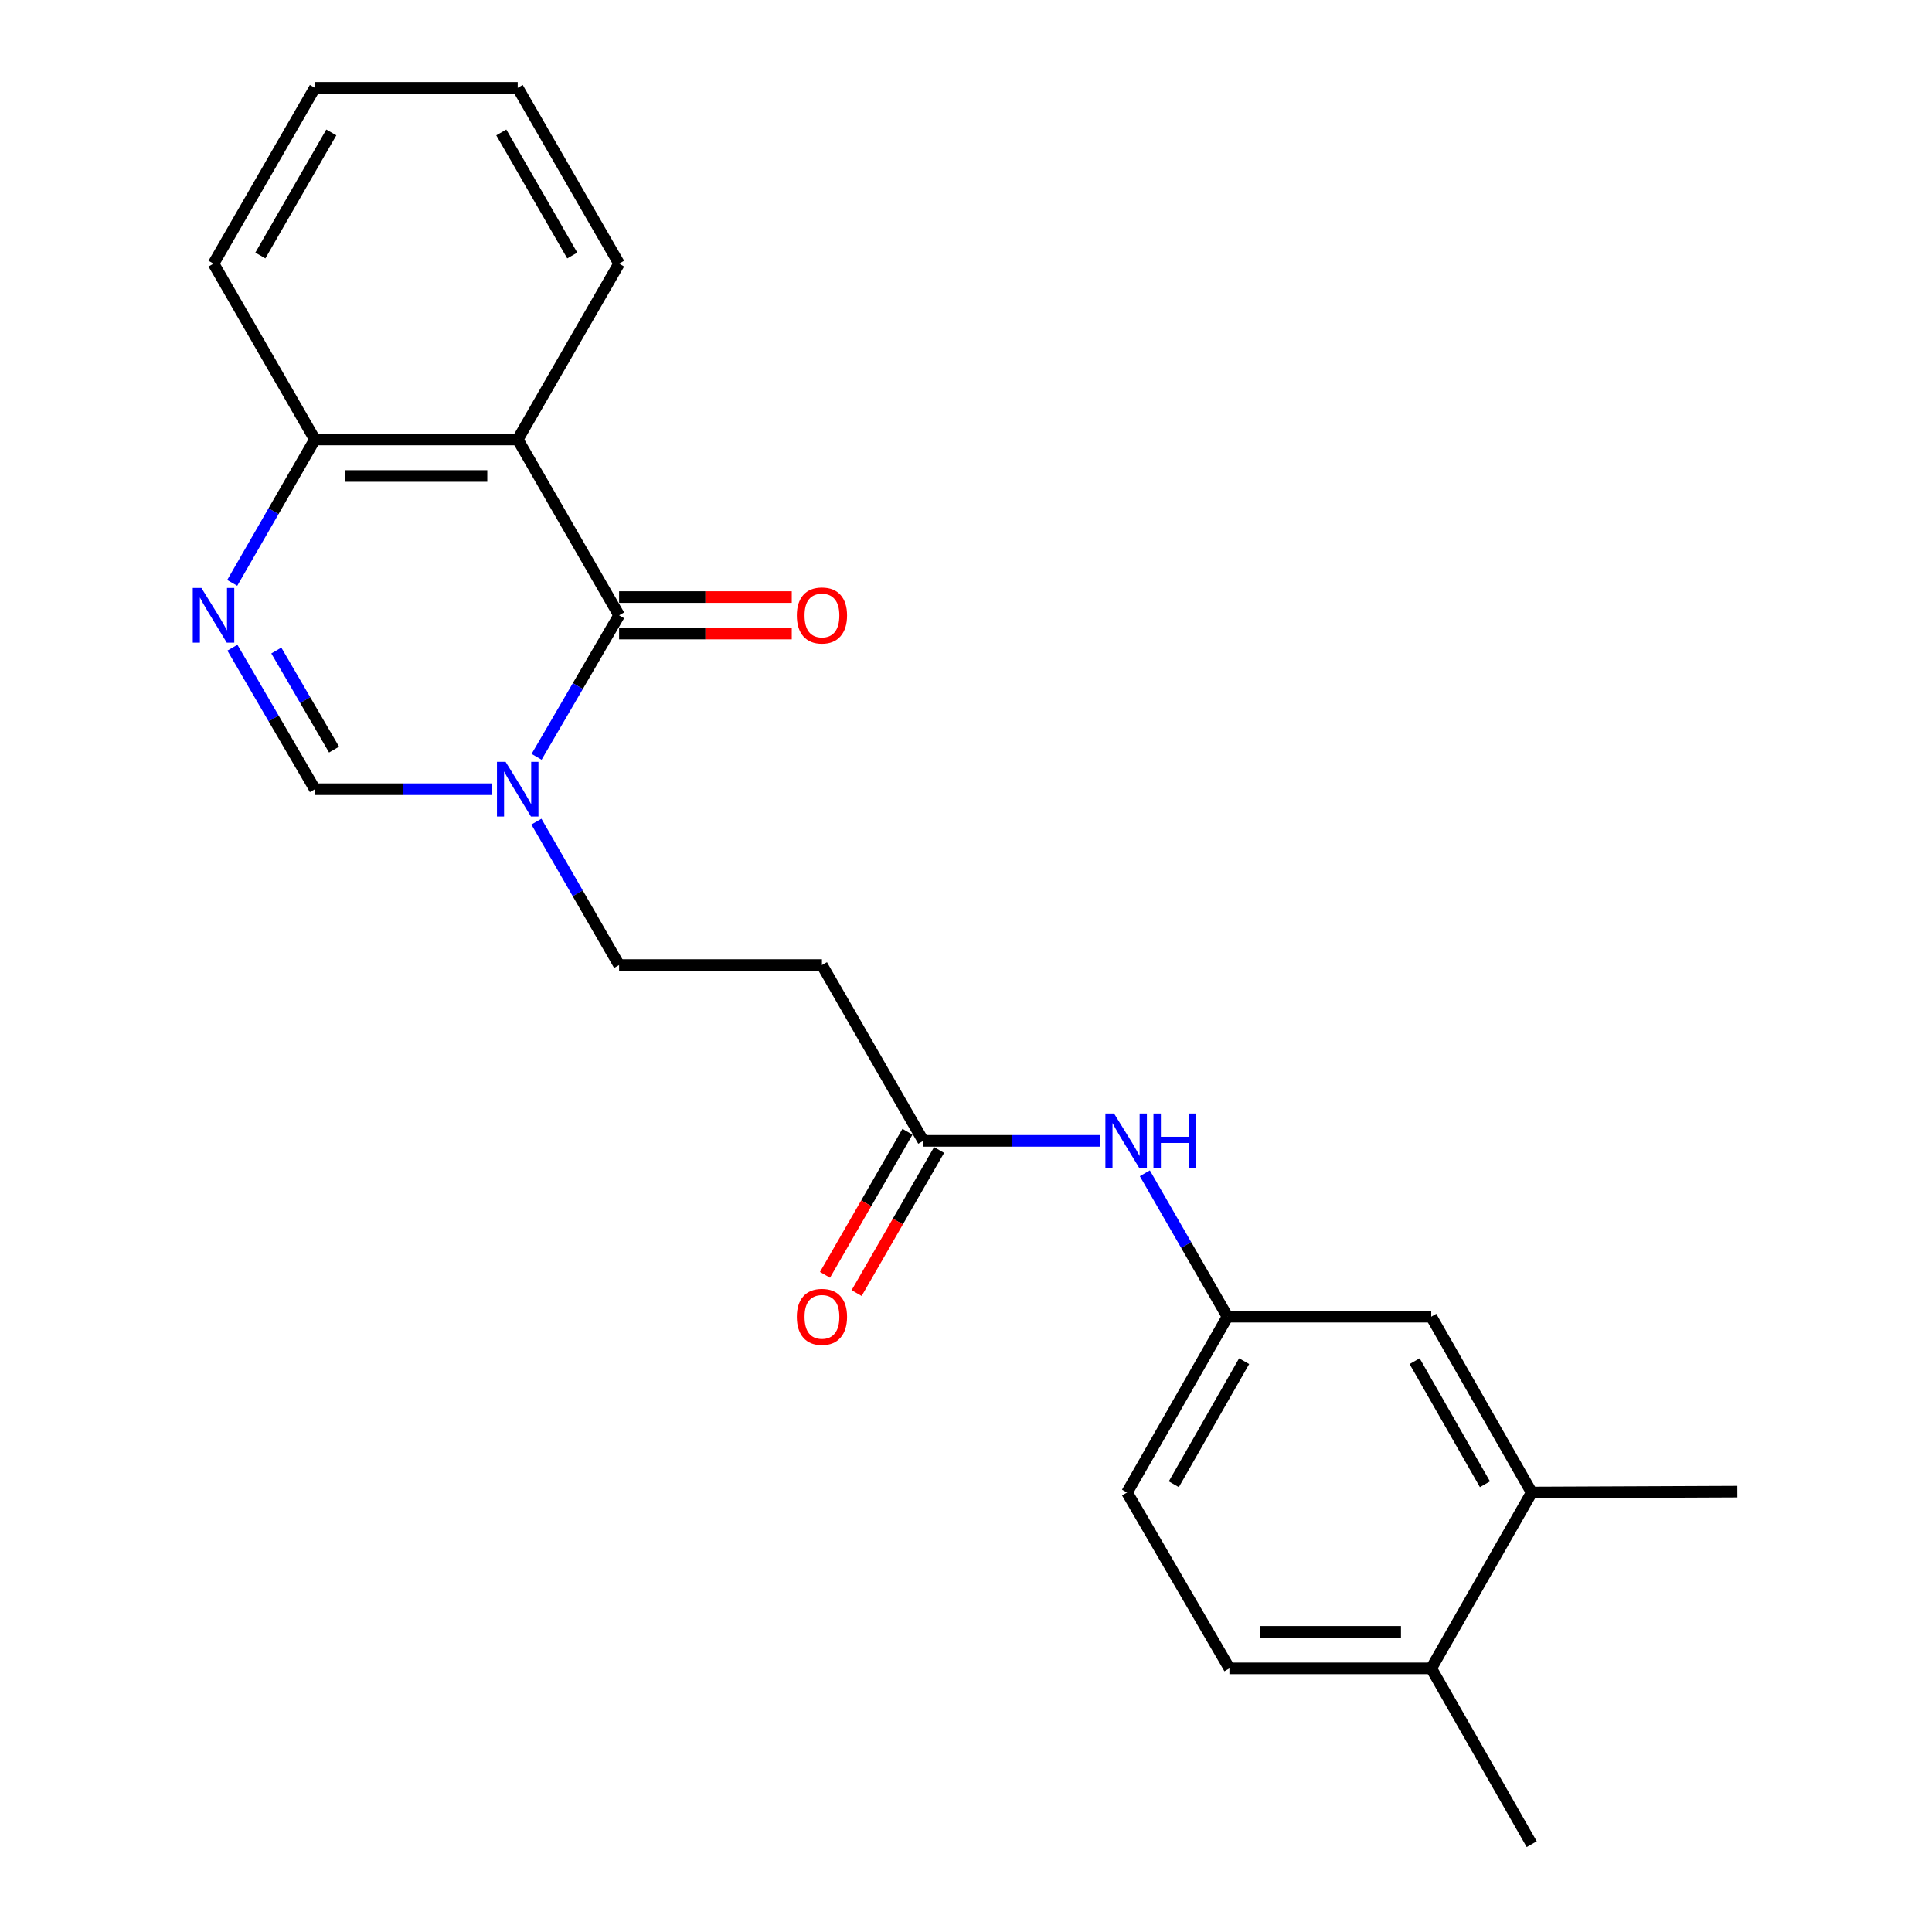 <?xml version='1.0' encoding='iso-8859-1'?>
<svg version='1.1' baseProfile='full'
              xmlns='http://www.w3.org/2000/svg'
                      xmlns:rdkit='http://www.rdkit.org/xml'
                      xmlns:xlink='http://www.w3.org/1999/xlink'
                  xml:space='preserve'
width='1000px' height='1000px' viewBox='0 0 1000 1000'>
<!-- END OF HEADER -->
<rect style='opacity:1.0;fill:#FFFFFF;stroke:none' width='1000' height='1000' x='0' y='0'> </rect>
<path class='bond-0' d='M 320.445,318.482 L 299.091,355.104' style='fill:none;fill-rule:evenodd;stroke:#000000;stroke-width:6px;stroke-linecap:butt;stroke-linejoin:miter;stroke-opacity:1' />
<path class='bond-0' d='M 299.091,355.104 L 277.736,391.726' style='fill:none;fill-rule:evenodd;stroke:#0000FF;stroke-width:6px;stroke-linecap:butt;stroke-linejoin:miter;stroke-opacity:1' />
<path class='bond-1' d='M 320.445,318.482 L 267.96,227.476' style='fill:none;fill-rule:evenodd;stroke:#000000;stroke-width:6px;stroke-linecap:butt;stroke-linejoin:miter;stroke-opacity:1' />
<path class='bond-10' d='M 320.445,327.931 L 365.128,327.931' style='fill:none;fill-rule:evenodd;stroke:#000000;stroke-width:6px;stroke-linecap:butt;stroke-linejoin:miter;stroke-opacity:1' />
<path class='bond-10' d='M 365.128,327.931 L 409.811,327.931' style='fill:none;fill-rule:evenodd;stroke:#FF0000;stroke-width:6px;stroke-linecap:butt;stroke-linejoin:miter;stroke-opacity:1' />
<path class='bond-10' d='M 320.445,309.033 L 365.128,309.033' style='fill:none;fill-rule:evenodd;stroke:#000000;stroke-width:6px;stroke-linecap:butt;stroke-linejoin:miter;stroke-opacity:1' />
<path class='bond-10' d='M 365.128,309.033 L 409.811,309.033' style='fill:none;fill-rule:evenodd;stroke:#FF0000;stroke-width:6px;stroke-linecap:butt;stroke-linejoin:miter;stroke-opacity:1' />
<path class='bond-3' d='M 254.596,408.49 L 208.788,408.49' style='fill:none;fill-rule:evenodd;stroke:#0000FF;stroke-width:6px;stroke-linecap:butt;stroke-linejoin:miter;stroke-opacity:1' />
<path class='bond-3' d='M 208.788,408.49 L 162.981,408.49' style='fill:none;fill-rule:evenodd;stroke:#000000;stroke-width:6px;stroke-linecap:butt;stroke-linejoin:miter;stroke-opacity:1' />
<path class='bond-7' d='M 277.641,425.277 L 299.043,462.392' style='fill:none;fill-rule:evenodd;stroke:#0000FF;stroke-width:6px;stroke-linecap:butt;stroke-linejoin:miter;stroke-opacity:1' />
<path class='bond-7' d='M 299.043,462.392 L 320.445,499.507' style='fill:none;fill-rule:evenodd;stroke:#000000;stroke-width:6px;stroke-linecap:butt;stroke-linejoin:miter;stroke-opacity:1' />
<path class='bond-4' d='M 267.96,227.476 L 162.981,227.476' style='fill:none;fill-rule:evenodd;stroke:#000000;stroke-width:6px;stroke-linecap:butt;stroke-linejoin:miter;stroke-opacity:1' />
<path class='bond-4' d='M 252.213,246.375 L 178.728,246.375' style='fill:none;fill-rule:evenodd;stroke:#000000;stroke-width:6px;stroke-linecap:butt;stroke-linejoin:miter;stroke-opacity:1' />
<path class='bond-17' d='M 267.96,227.476 L 320.445,136.46' style='fill:none;fill-rule:evenodd;stroke:#000000;stroke-width:6px;stroke-linecap:butt;stroke-linejoin:miter;stroke-opacity:1' />
<path class='bond-2' d='M 120.194,301.696 L 141.587,264.586' style='fill:none;fill-rule:evenodd;stroke:#0000FF;stroke-width:6px;stroke-linecap:butt;stroke-linejoin:miter;stroke-opacity:1' />
<path class='bond-2' d='M 141.587,264.586 L 162.981,227.476' style='fill:none;fill-rule:evenodd;stroke:#000000;stroke-width:6px;stroke-linecap:butt;stroke-linejoin:miter;stroke-opacity:1' />
<path class='bond-23' d='M 120.289,335.247 L 141.635,371.869' style='fill:none;fill-rule:evenodd;stroke:#0000FF;stroke-width:6px;stroke-linecap:butt;stroke-linejoin:miter;stroke-opacity:1' />
<path class='bond-23' d='M 141.635,371.869 L 162.981,408.49' style='fill:none;fill-rule:evenodd;stroke:#000000;stroke-width:6px;stroke-linecap:butt;stroke-linejoin:miter;stroke-opacity:1' />
<path class='bond-23' d='M 143.02,336.716 L 157.962,362.352' style='fill:none;fill-rule:evenodd;stroke:#0000FF;stroke-width:6px;stroke-linecap:butt;stroke-linejoin:miter;stroke-opacity:1' />
<path class='bond-23' d='M 157.962,362.352 L 172.904,387.987' style='fill:none;fill-rule:evenodd;stroke:#000000;stroke-width:6px;stroke-linecap:butt;stroke-linejoin:miter;stroke-opacity:1' />
<path class='bond-19' d='M 162.981,227.476 L 110.517,136.46' style='fill:none;fill-rule:evenodd;stroke:#000000;stroke-width:6px;stroke-linecap:butt;stroke-linejoin:miter;stroke-opacity:1' />
<path class='bond-5' d='M 477.889,590.512 L 425.436,499.507' style='fill:none;fill-rule:evenodd;stroke:#000000;stroke-width:6px;stroke-linecap:butt;stroke-linejoin:miter;stroke-opacity:1' />
<path class='bond-8' d='M 477.889,590.512 L 523.707,590.512' style='fill:none;fill-rule:evenodd;stroke:#000000;stroke-width:6px;stroke-linecap:butt;stroke-linejoin:miter;stroke-opacity:1' />
<path class='bond-8' d='M 523.707,590.512 L 569.525,590.512' style='fill:none;fill-rule:evenodd;stroke:#0000FF;stroke-width:6px;stroke-linecap:butt;stroke-linejoin:miter;stroke-opacity:1' />
<path class='bond-14' d='M 469.702,585.794 L 448.359,622.824' style='fill:none;fill-rule:evenodd;stroke:#000000;stroke-width:6px;stroke-linecap:butt;stroke-linejoin:miter;stroke-opacity:1' />
<path class='bond-14' d='M 448.359,622.824 L 427.016,659.853' style='fill:none;fill-rule:evenodd;stroke:#FF0000;stroke-width:6px;stroke-linecap:butt;stroke-linejoin:miter;stroke-opacity:1' />
<path class='bond-14' d='M 486.075,595.231 L 464.732,632.261' style='fill:none;fill-rule:evenodd;stroke:#000000;stroke-width:6px;stroke-linecap:butt;stroke-linejoin:miter;stroke-opacity:1' />
<path class='bond-14' d='M 464.732,632.261 L 443.389,669.29' style='fill:none;fill-rule:evenodd;stroke:#FF0000;stroke-width:6px;stroke-linecap:butt;stroke-linejoin:miter;stroke-opacity:1' />
<path class='bond-6' d='M 425.436,499.507 L 320.445,499.507' style='fill:none;fill-rule:evenodd;stroke:#000000;stroke-width:6px;stroke-linecap:butt;stroke-linejoin:miter;stroke-opacity:1' />
<path class='bond-11' d='M 592.567,607.298 L 613.96,644.408' style='fill:none;fill-rule:evenodd;stroke:#0000FF;stroke-width:6px;stroke-linecap:butt;stroke-linejoin:miter;stroke-opacity:1' />
<path class='bond-11' d='M 613.96,644.408 L 635.353,681.518' style='fill:none;fill-rule:evenodd;stroke:#000000;stroke-width:6px;stroke-linecap:butt;stroke-linejoin:miter;stroke-opacity:1' />
<path class='bond-9' d='M 792.808,772.524 L 740.806,681.518' style='fill:none;fill-rule:evenodd;stroke:#000000;stroke-width:6px;stroke-linecap:butt;stroke-linejoin:miter;stroke-opacity:1' />
<path class='bond-9' d='M 768.599,768.249 L 732.198,704.545' style='fill:none;fill-rule:evenodd;stroke:#000000;stroke-width:6px;stroke-linecap:butt;stroke-linejoin:miter;stroke-opacity:1' />
<path class='bond-18' d='M 792.808,772.524 L 899.247,772.072' style='fill:none;fill-rule:evenodd;stroke:#000000;stroke-width:6px;stroke-linecap:butt;stroke-linejoin:miter;stroke-opacity:1' />
<path class='bond-25' d='M 792.808,772.524 L 740.806,863.54' style='fill:none;fill-rule:evenodd;stroke:#000000;stroke-width:6px;stroke-linecap:butt;stroke-linejoin:miter;stroke-opacity:1' />
<path class='bond-12' d='M 635.353,681.518 L 740.806,681.518' style='fill:none;fill-rule:evenodd;stroke:#000000;stroke-width:6px;stroke-linecap:butt;stroke-linejoin:miter;stroke-opacity:1' />
<path class='bond-16' d='M 635.353,681.518 L 583.352,772.524' style='fill:none;fill-rule:evenodd;stroke:#000000;stroke-width:6px;stroke-linecap:butt;stroke-linejoin:miter;stroke-opacity:1' />
<path class='bond-16' d='M 643.962,704.545 L 607.56,768.249' style='fill:none;fill-rule:evenodd;stroke:#000000;stroke-width:6px;stroke-linecap:butt;stroke-linejoin:miter;stroke-opacity:1' />
<path class='bond-13' d='M 740.806,863.54 L 636.34,863.54' style='fill:none;fill-rule:evenodd;stroke:#000000;stroke-width:6px;stroke-linecap:butt;stroke-linejoin:miter;stroke-opacity:1' />
<path class='bond-13' d='M 725.136,844.641 L 652.01,844.641' style='fill:none;fill-rule:evenodd;stroke:#000000;stroke-width:6px;stroke-linecap:butt;stroke-linejoin:miter;stroke-opacity:1' />
<path class='bond-20' d='M 740.806,863.54 L 792.808,954.545' style='fill:none;fill-rule:evenodd;stroke:#000000;stroke-width:6px;stroke-linecap:butt;stroke-linejoin:miter;stroke-opacity:1' />
<path class='bond-15' d='M 636.34,863.54 L 583.352,772.524' style='fill:none;fill-rule:evenodd;stroke:#000000;stroke-width:6px;stroke-linecap:butt;stroke-linejoin:miter;stroke-opacity:1' />
<path class='bond-21' d='M 320.445,136.46 L 267.96,45.455' style='fill:none;fill-rule:evenodd;stroke:#000000;stroke-width:6px;stroke-linecap:butt;stroke-linejoin:miter;stroke-opacity:1' />
<path class='bond-21' d='M 296.202,132.251 L 259.462,68.547' style='fill:none;fill-rule:evenodd;stroke:#000000;stroke-width:6px;stroke-linecap:butt;stroke-linejoin:miter;stroke-opacity:1' />
<path class='bond-24' d='M 110.517,136.46 L 162.981,45.455' style='fill:none;fill-rule:evenodd;stroke:#000000;stroke-width:6px;stroke-linecap:butt;stroke-linejoin:miter;stroke-opacity:1' />
<path class='bond-24' d='M 134.759,132.248 L 171.484,68.544' style='fill:none;fill-rule:evenodd;stroke:#000000;stroke-width:6px;stroke-linecap:butt;stroke-linejoin:miter;stroke-opacity:1' />
<path class='bond-22' d='M 267.96,45.455 L 162.981,45.455' style='fill:none;fill-rule:evenodd;stroke:#000000;stroke-width:6px;stroke-linecap:butt;stroke-linejoin:miter;stroke-opacity:1' />
<path  class='atom-1' d='M 261.7 394.33
L 270.98 409.33
Q 271.9 410.81, 273.38 413.49
Q 274.86 416.17, 274.94 416.33
L 274.94 394.33
L 278.7 394.33
L 278.7 422.65
L 274.82 422.65
L 264.86 406.25
Q 263.7 404.33, 262.46 402.13
Q 261.26 399.93, 260.9 399.25
L 260.9 422.65
L 257.22 422.65
L 257.22 394.33
L 261.7 394.33
' fill='#0000FF'/>
<path  class='atom-3' d='M 104.257 304.322
L 113.537 319.322
Q 114.457 320.802, 115.937 323.482
Q 117.417 326.162, 117.497 326.322
L 117.497 304.322
L 121.257 304.322
L 121.257 332.642
L 117.377 332.642
L 107.417 316.242
Q 106.257 314.322, 105.017 312.122
Q 103.817 309.922, 103.457 309.242
L 103.457 332.642
L 99.777 332.642
L 99.777 304.322
L 104.257 304.322
' fill='#0000FF'/>
<path  class='atom-9' d='M 576.63 576.352
L 585.91 591.352
Q 586.83 592.832, 588.31 595.512
Q 589.79 598.192, 589.87 598.352
L 589.87 576.352
L 593.63 576.352
L 593.63 604.672
L 589.75 604.672
L 579.79 588.272
Q 578.63 586.352, 577.39 584.152
Q 576.19 581.952, 575.83 581.272
L 575.83 604.672
L 572.15 604.672
L 572.15 576.352
L 576.63 576.352
' fill='#0000FF'/>
<path  class='atom-9' d='M 597.03 576.352
L 600.87 576.352
L 600.87 588.392
L 615.35 588.392
L 615.35 576.352
L 619.19 576.352
L 619.19 604.672
L 615.35 604.672
L 615.35 591.592
L 600.87 591.592
L 600.87 604.672
L 597.03 604.672
L 597.03 576.352
' fill='#0000FF'/>
<path  class='atom-11' d='M 412.436 318.562
Q 412.436 311.762, 415.796 307.962
Q 419.156 304.162, 425.436 304.162
Q 431.716 304.162, 435.076 307.962
Q 438.436 311.762, 438.436 318.562
Q 438.436 325.442, 435.036 329.362
Q 431.636 333.242, 425.436 333.242
Q 419.196 333.242, 415.796 329.362
Q 412.436 325.482, 412.436 318.562
M 425.436 330.042
Q 429.756 330.042, 432.076 327.162
Q 434.436 324.242, 434.436 318.562
Q 434.436 313.002, 432.076 310.202
Q 429.756 307.362, 425.436 307.362
Q 421.116 307.362, 418.756 310.162
Q 416.436 312.962, 416.436 318.562
Q 416.436 324.282, 418.756 327.162
Q 421.116 330.042, 425.436 330.042
' fill='#FF0000'/>
<path  class='atom-15' d='M 412.436 681.598
Q 412.436 674.798, 415.796 670.998
Q 419.156 667.198, 425.436 667.198
Q 431.716 667.198, 435.076 670.998
Q 438.436 674.798, 438.436 681.598
Q 438.436 688.478, 435.036 692.398
Q 431.636 696.278, 425.436 696.278
Q 419.196 696.278, 415.796 692.398
Q 412.436 688.518, 412.436 681.598
M 425.436 693.078
Q 429.756 693.078, 432.076 690.198
Q 434.436 687.278, 434.436 681.598
Q 434.436 676.038, 432.076 673.238
Q 429.756 670.398, 425.436 670.398
Q 421.116 670.398, 418.756 673.198
Q 416.436 675.998, 416.436 681.598
Q 416.436 687.318, 418.756 690.198
Q 421.116 693.078, 425.436 693.078
' fill='#FF0000'/>
</svg>
